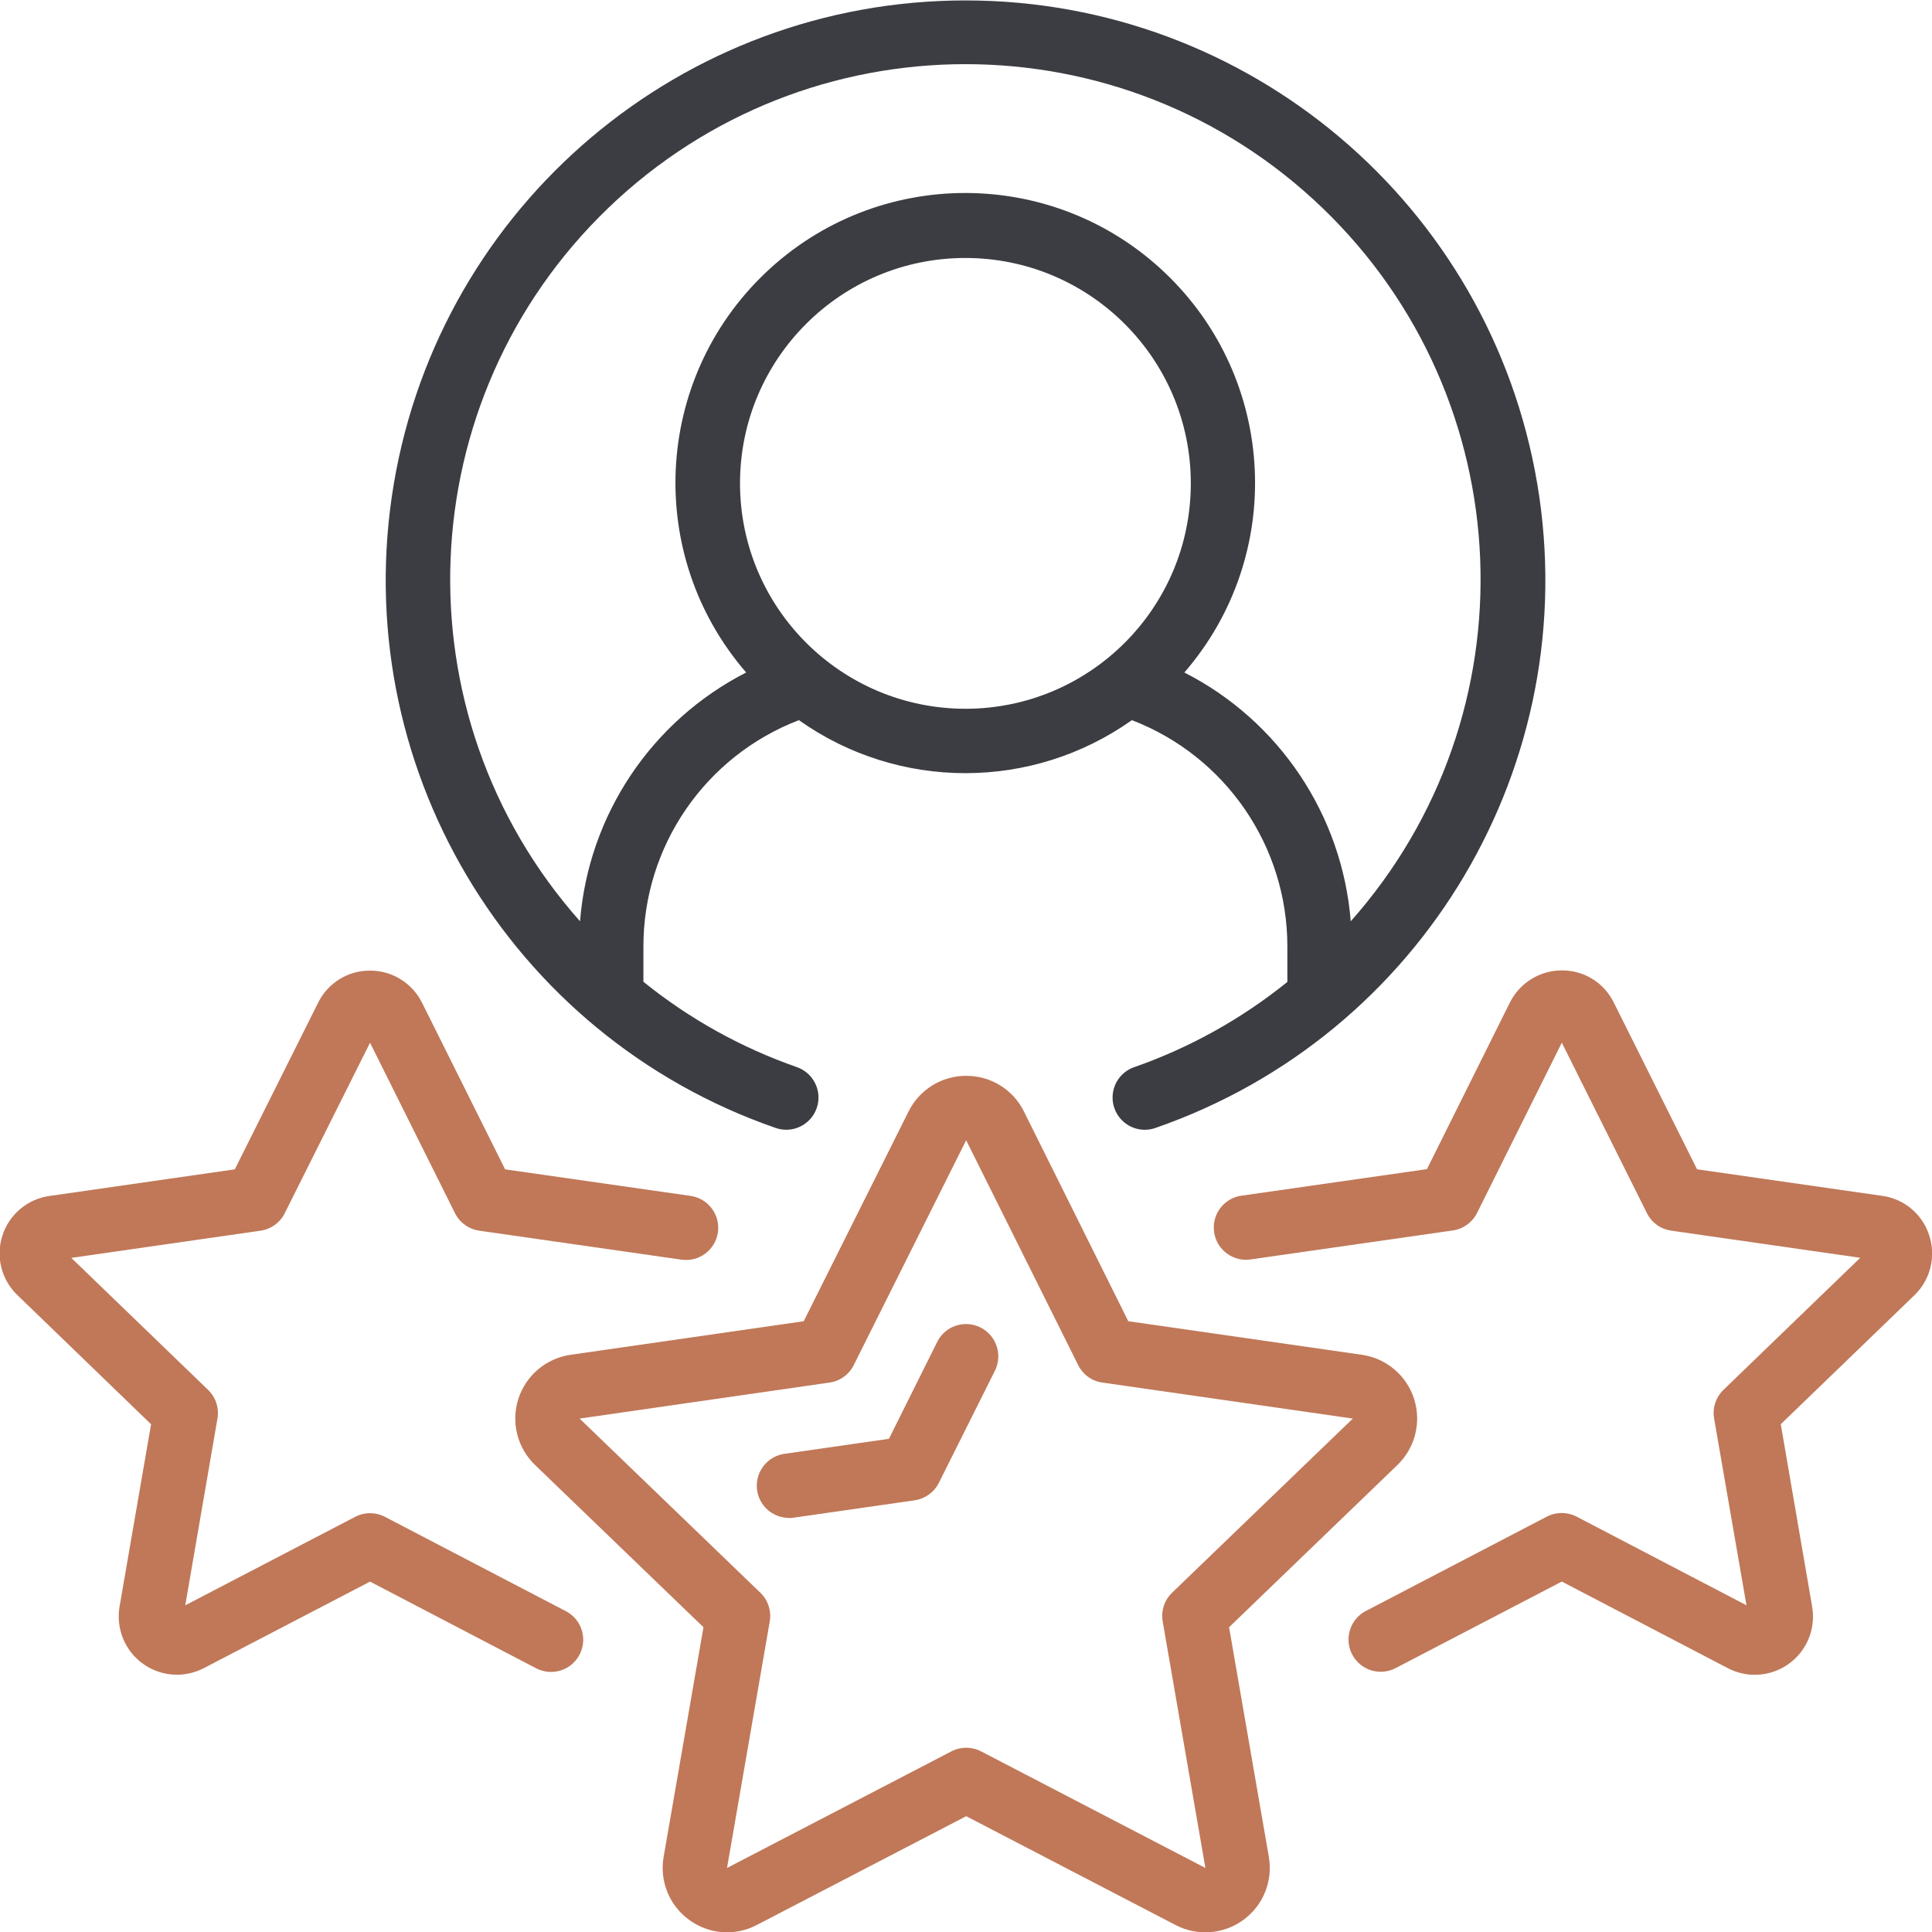<svg width="36" height="36" viewBox="0 0 36 36" fill="none" xmlns="http://www.w3.org/2000/svg">
<path d="M21.134 19.885C20.932 19.955 20.782 20.128 20.742 20.339C20.702 20.55 20.777 20.766 20.94 20.906C21.102 21.046 21.327 21.089 21.529 21.018C26.512 19.291 29.52 14.218 28.645 9.017C27.769 3.816 23.266 0.008 17.991 0.008C12.717 0.008 8.214 3.816 7.338 9.017C6.463 14.218 9.471 19.291 14.454 21.018C14.767 21.127 15.109 20.961 15.218 20.648C15.327 20.335 15.161 19.993 14.848 19.884C13.811 19.522 12.843 18.984 11.989 18.294V17.641C11.986 15.769 13.139 14.09 14.886 13.419C16.745 14.736 19.232 14.736 21.091 13.419C22.838 14.09 23.991 15.769 23.988 17.641V18.297C23.135 18.985 22.17 19.523 21.134 19.885ZM13.789 9.007C13.789 6.687 15.669 4.807 17.988 4.807C20.308 4.807 22.189 6.687 22.189 9.007C22.189 11.326 20.308 13.207 17.988 13.207C15.67 13.204 13.791 11.325 13.789 9.007ZM22.069 12.531C23.955 10.352 23.798 7.076 21.712 5.087C19.626 3.099 16.346 3.099 14.26 5.087C12.174 7.076 12.017 10.352 13.904 12.531C12.137 13.434 10.965 15.189 10.808 17.167C7.387 13.312 7.621 7.444 11.337 3.873C15.052 0.303 20.925 0.303 24.64 3.873C28.356 7.444 28.59 13.312 25.169 17.167C25.011 15.188 23.837 13.432 22.069 12.531Z" fill="#3C3D42"/>
<path d="M12.84 35.773C13.207 36.044 13.696 36.082 14.1 35.87L18.004 33.842L21.907 35.871C22.312 36.081 22.802 36.044 23.17 35.774C23.538 35.505 23.721 35.05 23.643 34.6L22.902 30.321L26.04 27.297C26.369 26.979 26.489 26.501 26.349 26.065C26.209 25.629 25.833 25.311 25.38 25.245L21.024 24.619L19.08 20.712C18.878 20.302 18.46 20.044 18.004 20.047C17.549 20.045 17.133 20.302 16.93 20.71L14.976 24.619L10.629 25.245C10.176 25.311 9.8 25.629 9.659 26.065C9.519 26.501 9.639 26.979 9.969 27.297L13.108 30.321L12.366 34.6C12.287 35.05 12.471 35.505 12.84 35.773ZM10.8 26.433L15.457 25.762C15.652 25.735 15.82 25.613 15.908 25.437L18.003 21.247L20.09 25.436C20.177 25.613 20.346 25.735 20.541 25.762L25.208 26.433L21.84 29.678C21.696 29.816 21.631 30.017 21.665 30.213L22.461 34.807L18.281 32.634C18.108 32.544 17.901 32.544 17.728 32.634L13.547 34.807L14.343 30.214C14.377 30.018 14.312 29.817 14.169 29.679L10.8 26.433Z" fill="#C07858"/>
<path d="M2.815 26.539L2.229 29.929C2.173 30.245 2.259 30.57 2.464 30.816C2.67 31.062 2.974 31.205 3.295 31.206C3.471 31.206 3.643 31.163 3.799 31.083L6.895 29.471L9.99 31.086C10.18 31.185 10.409 31.175 10.59 31.06C10.77 30.945 10.876 30.742 10.867 30.528C10.857 30.314 10.735 30.121 10.544 30.022L7.173 28.264C6.999 28.173 6.792 28.173 6.618 28.264L3.452 29.913L4.052 26.433C4.086 26.237 4.021 26.037 3.877 25.898L1.329 23.439L4.855 22.932C5.05 22.904 5.219 22.782 5.306 22.606L6.895 19.43L8.478 22.606C8.566 22.782 8.735 22.904 8.931 22.932L12.698 23.472C13.026 23.519 13.33 23.291 13.377 22.963C13.424 22.635 13.196 22.331 12.868 22.284L9.412 21.789L7.865 18.686C7.682 18.317 7.305 18.084 6.893 18.086H6.889C6.482 18.085 6.109 18.317 5.929 18.682L4.375 21.789L0.93 22.284C0.517 22.338 0.173 22.626 0.045 23.022C-0.083 23.418 0.027 23.852 0.33 24.138L2.815 26.539Z" fill="#C07858"/>
<path d="M35.948 23.019C35.822 22.625 35.481 22.338 35.072 22.283L31.622 21.788L30.071 18.682C29.892 18.315 29.52 18.082 29.111 18.082H29.108C28.695 18.08 28.318 18.313 28.134 18.682L26.589 21.785L23.132 22.28C22.92 22.31 22.74 22.451 22.66 22.65C22.581 22.849 22.613 23.076 22.745 23.244C22.878 23.413 23.09 23.498 23.302 23.468L27.07 22.928C27.265 22.9 27.435 22.778 27.523 22.601L29.102 19.429L30.688 22.605C30.775 22.781 30.944 22.903 31.139 22.931L34.663 23.437L32.115 25.897C31.972 26.035 31.906 26.235 31.94 26.432L32.543 29.912L29.377 28.26C29.203 28.17 28.997 28.17 28.823 28.26L25.451 30.018C25.261 30.117 25.138 30.31 25.128 30.525C25.119 30.739 25.225 30.942 25.406 31.057C25.587 31.172 25.815 31.182 26.005 31.083L29.102 29.47L32.198 31.085C32.564 31.276 33.007 31.241 33.34 30.997C33.673 30.753 33.838 30.34 33.766 29.934L33.182 26.538L35.669 24.138C35.97 23.85 36.079 23.415 35.948 23.019Z" fill="#C07858"/>
<path d="M14.7 28.287C14.729 28.287 14.758 28.285 14.786 28.28L17.043 27.956C17.237 27.928 17.406 27.806 17.494 27.631L18.538 25.543C18.687 25.247 18.567 24.885 18.271 24.736C17.974 24.587 17.613 24.706 17.464 25.003L16.564 26.81L14.617 27.09C14.305 27.134 14.081 27.412 14.103 27.727C14.126 28.041 14.387 28.284 14.702 28.284L14.7 28.287Z" fill="#C07858"/>
</svg>
